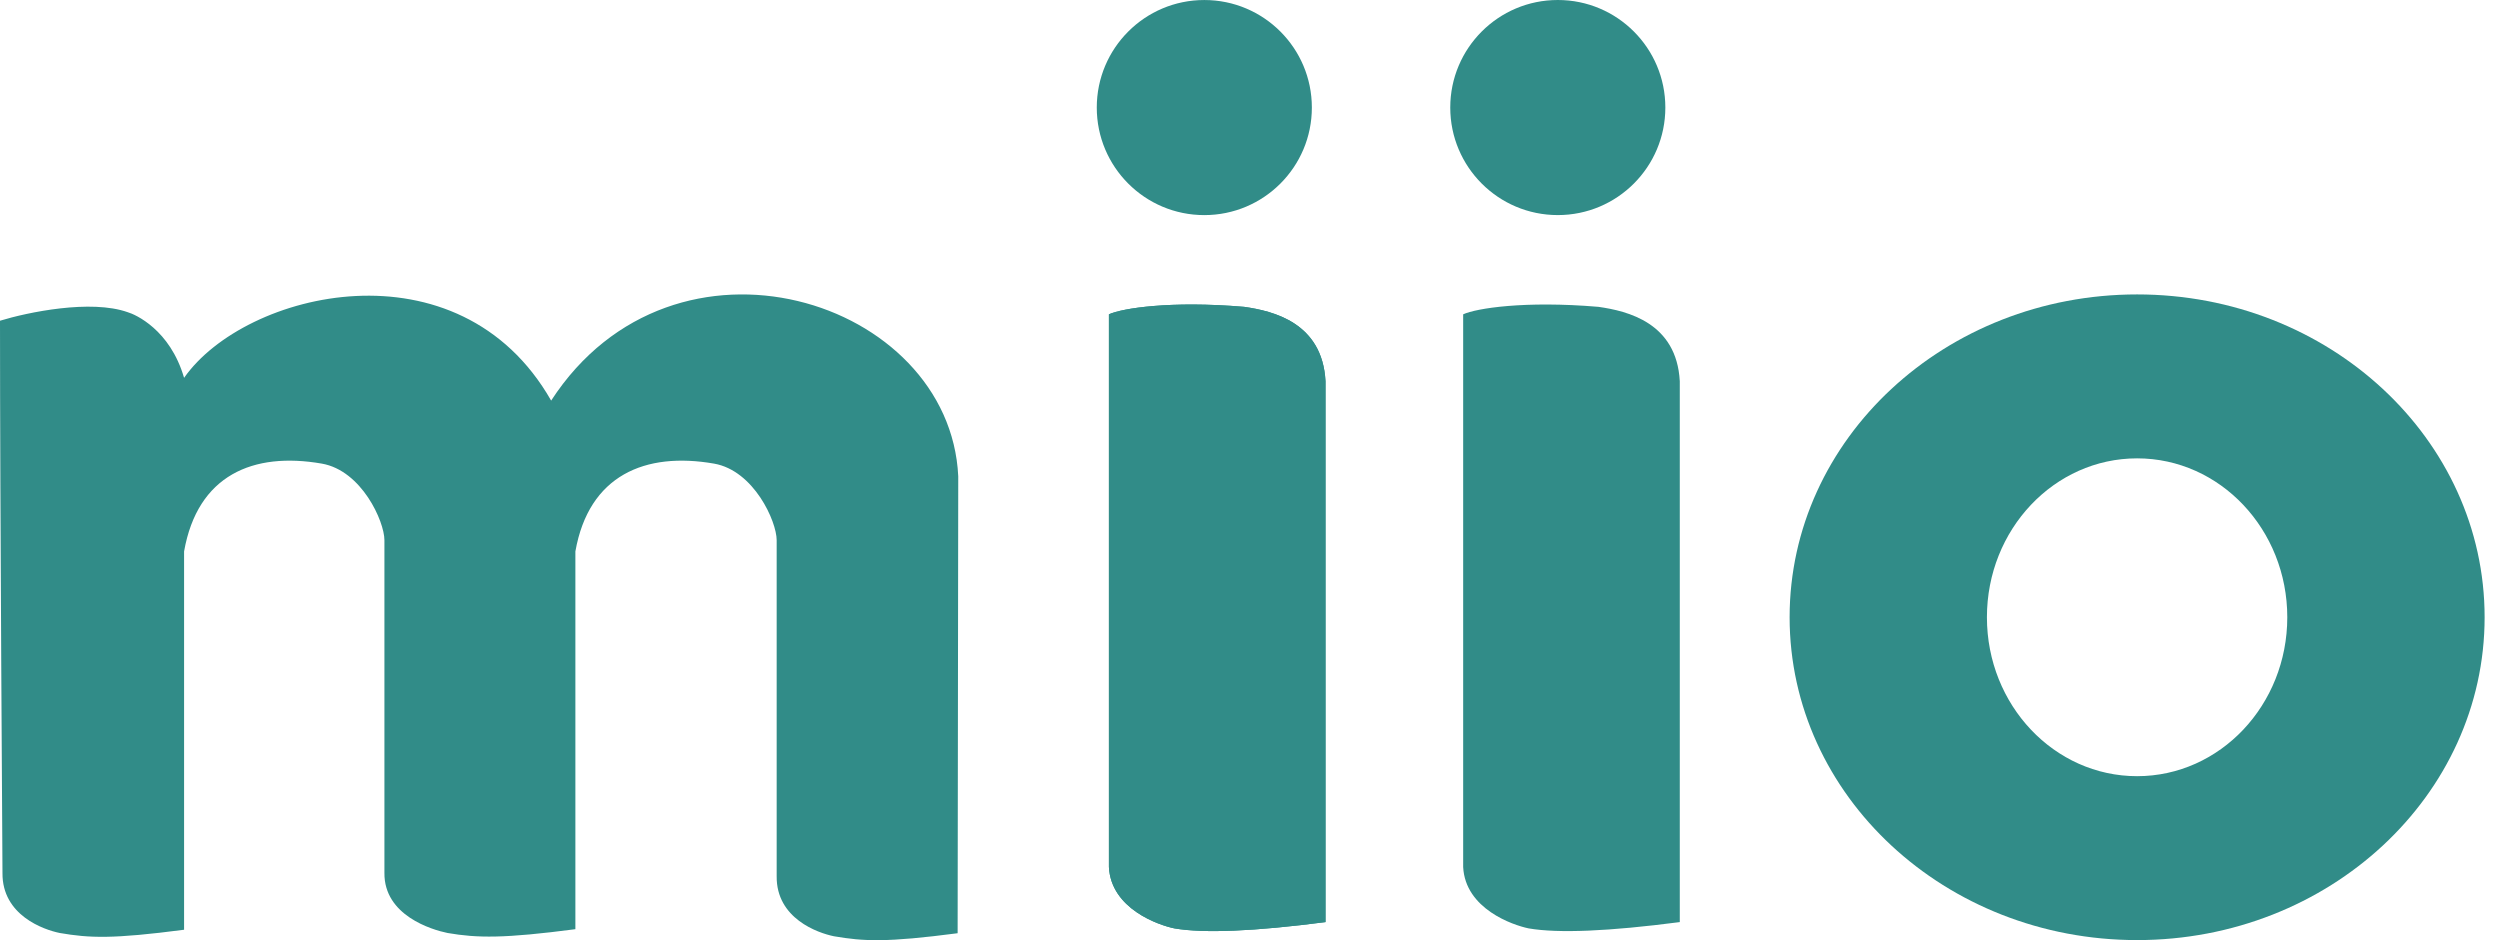 <svg width="117" height="44" viewBox="0 0 117 44" fill="none" xmlns="http://www.w3.org/2000/svg">
  <circle cx="56.362" cy="5.034" r="5.033" fill="#318C88"/>
  <circle cx="72.905" cy="5.033" r="5.033" fill="#318C88"/>
  <path d="M68.476 40.576C68.576 42.533 70.797 43.296 71.543 43.449C72.931 43.687 75.299 43.586 78.614 43.154V17.84C78.467 15.105 76.172 14.555 74.805 14.36C71.347 14.067 69.09 14.429 68.476 14.71V27.643V40.576Z" fill="#318C88"/>
  <path d="M51.897 40.576C51.997 42.533 54.218 43.296 54.963 43.449C56.351 43.687 58.719 43.586 62.034 43.154V17.84C61.888 15.105 59.592 14.555 58.225 14.36C54.767 14.067 52.511 14.429 51.897 14.71V40.576Z" fill="#318C88"/>
  <path d="M51.897 40.576C51.997 42.533 54.218 43.296 54.963 43.449C56.351 43.687 58.719 43.586 62.034 43.154V17.84C61.888 15.105 59.592 14.555 58.225 14.36C54.767 14.067 52.511 14.429 51.897 14.71V40.576Z" fill="#318C88"/>
  <path d="M0 15.01C1.287 14.616 4.253 13.996 5.982 14.613C6.325 14.713 7.959 15.421 8.615 17.683C11.461 13.614 21.477 11.184 25.794 18.748C31.544 9.898 44.455 13.987 44.846 22.292L44.817 43.675C41.478 44.112 40.422 44.056 39.028 43.817C38.282 43.664 36.328 42.992 36.348 41.007V25.279C36.348 24.406 35.285 22.023 33.416 21.697C30.203 21.137 27.558 22.233 26.928 25.807V43.486C23.588 43.923 22.34 43.904 20.946 43.664C20.2 43.512 17.972 42.84 17.991 40.855V25.279C17.991 24.406 16.929 22.023 15.06 21.697C11.846 21.137 9.245 22.233 8.615 25.807L8.615 43.512C5.275 43.949 4.19 43.904 2.796 43.664C2.05 43.512 0.096 42.84 0.116 40.855C0.116 40.541 0 23.501 0 15.01Z" fill="#318C88"/>
  <path fill-rule="evenodd" clip-rule="evenodd" d="M100.017 43.996C108.999 43.996 116.28 37.232 116.28 28.887C116.28 20.544 108.999 13.779 100.017 13.779C91.035 13.779 83.754 20.544 83.754 28.887C83.754 37.232 91.035 43.996 100.017 43.996ZM100.017 36.325C103.898 36.325 107.045 32.995 107.045 28.888C107.045 24.781 103.898 21.451 100.017 21.451C96.135 21.451 92.988 24.781 92.988 28.888C92.988 32.995 96.135 36.325 100.017 36.325Z" fill="#318C88"/>
</svg>
